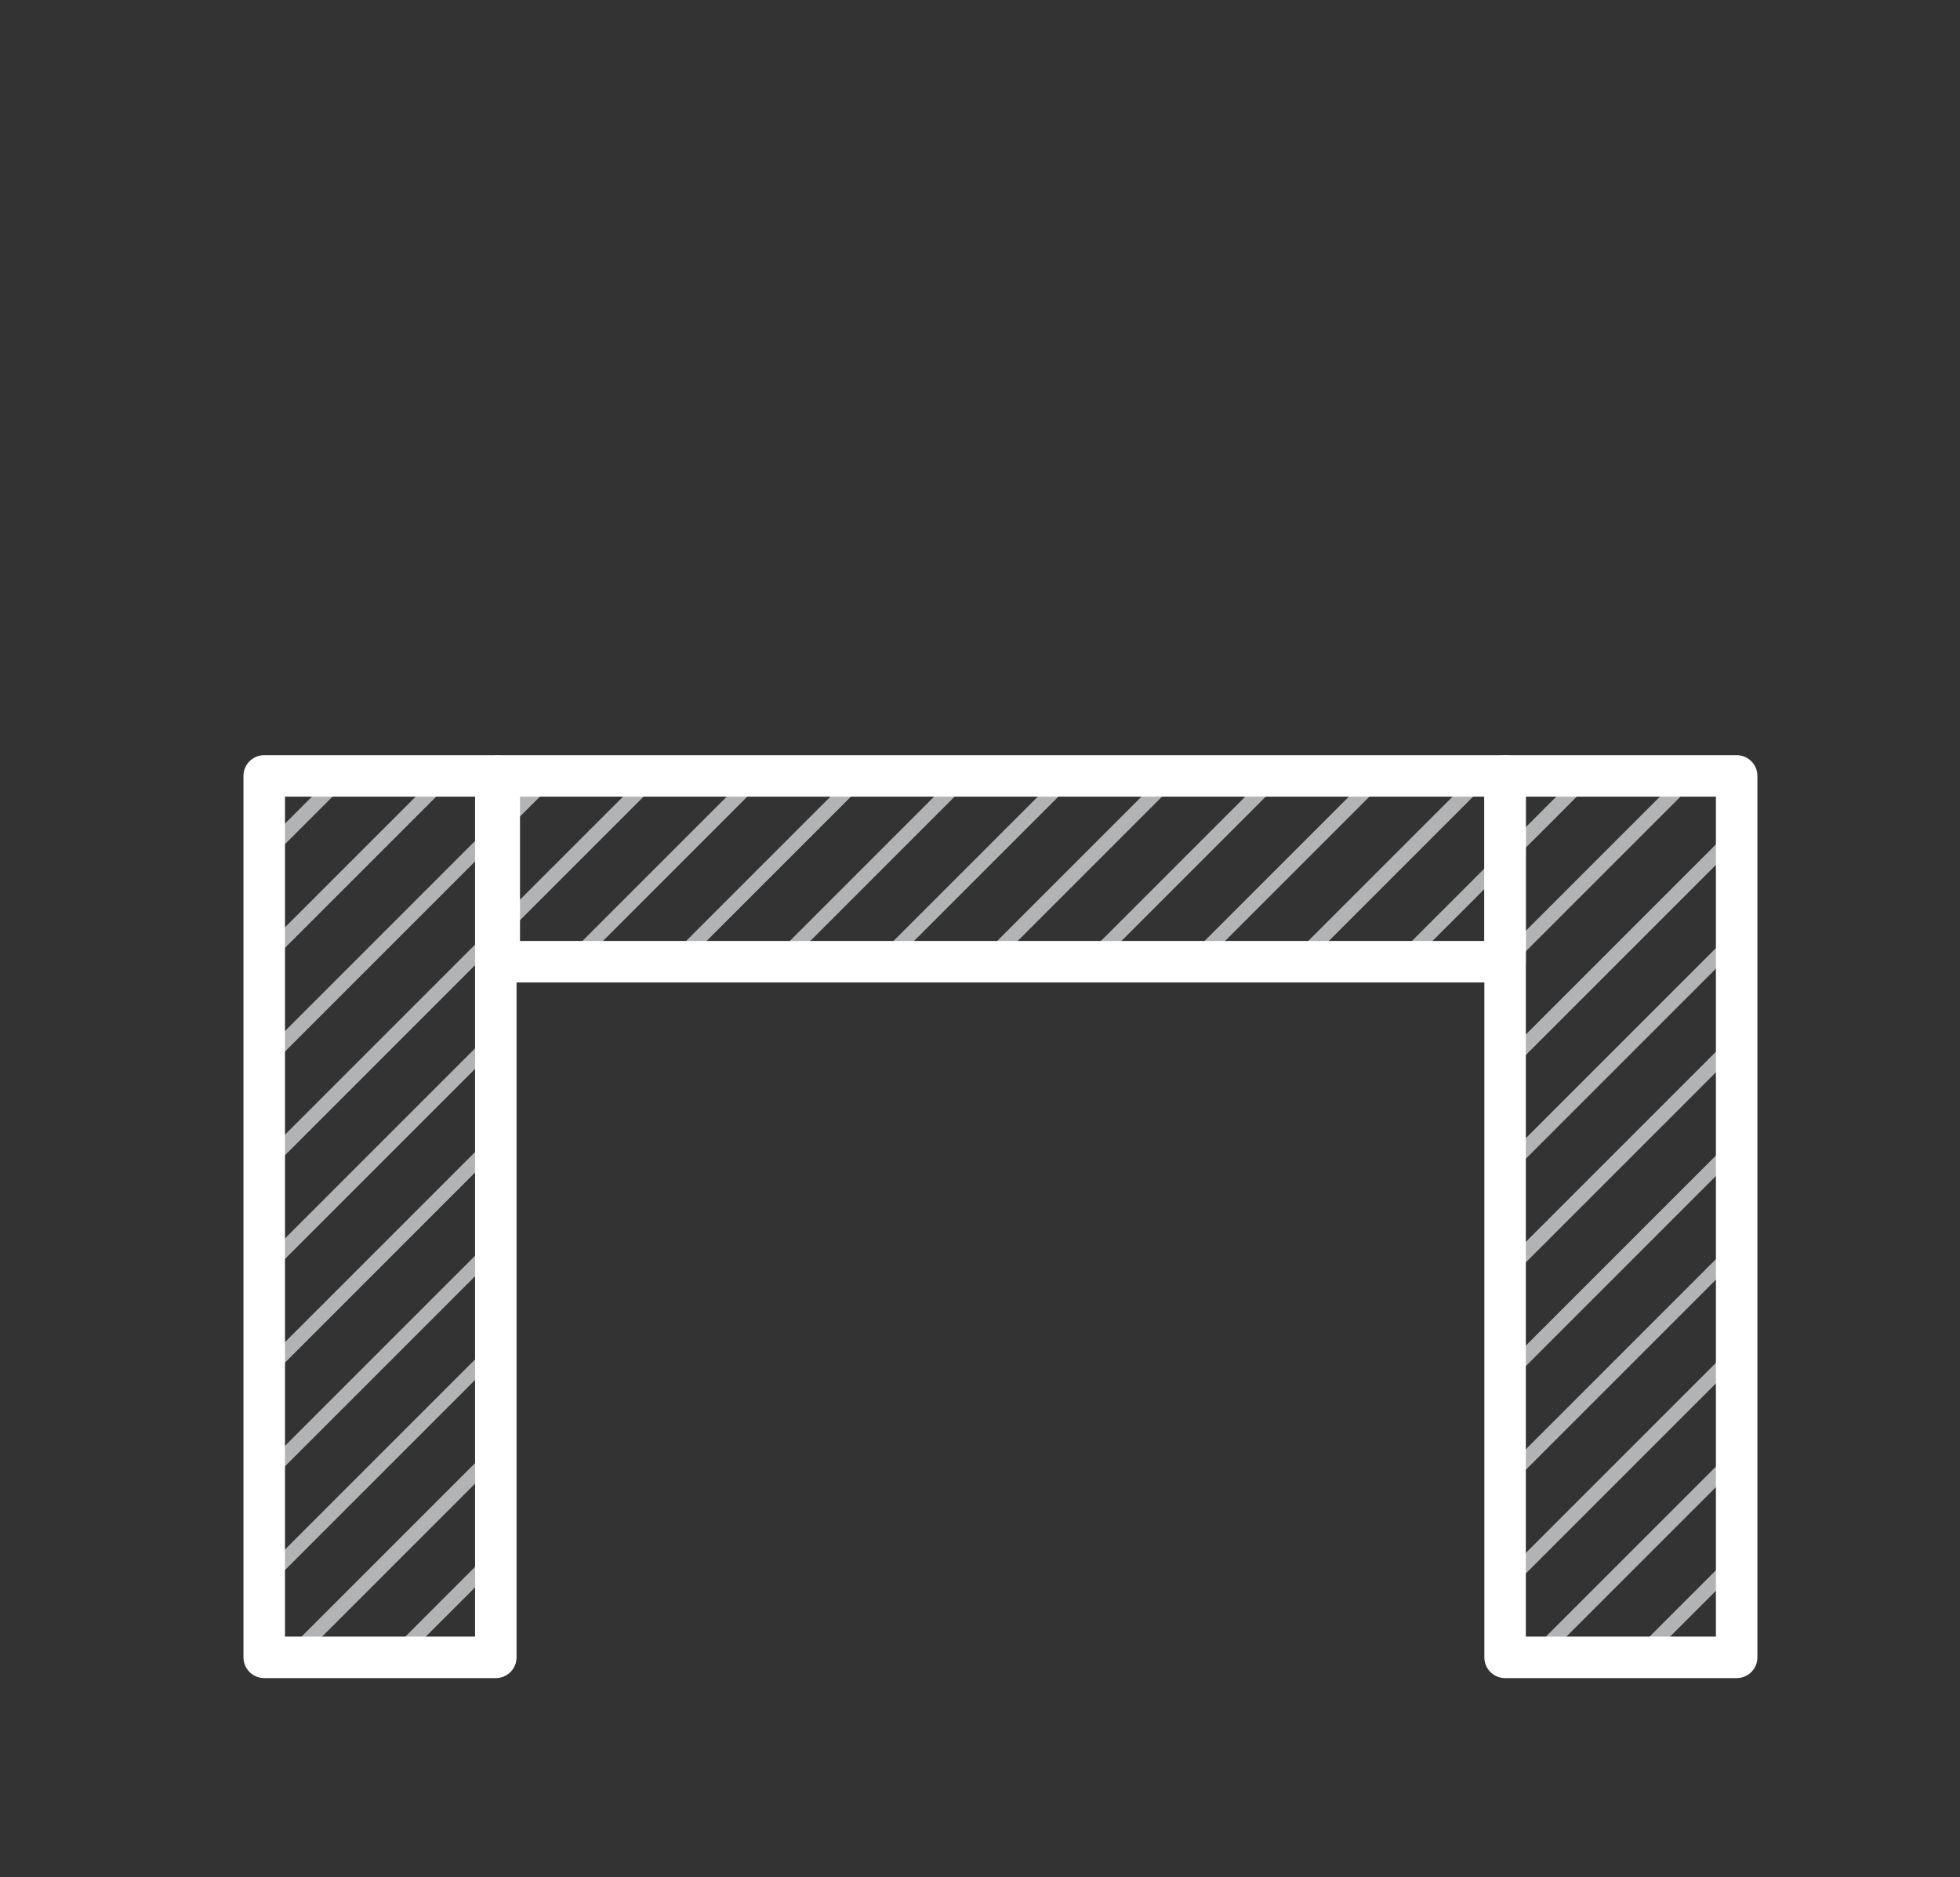 <?xml version="1.0" encoding="utf-8"?>
<!-- Generator: Adobe Illustrator 15.0.2, SVG Export Plug-In . SVG Version: 6.00 Build 0)  -->
<!DOCTYPE svg PUBLIC "-//W3C//DTD SVG 1.1//EN" "http://www.w3.org/Graphics/SVG/1.1/DTD/svg11.dtd">
<svg version="1.1" id="Vrstva_1" xmlns="http://www.w3.org/2000/svg" xmlns:xlink="http://www.w3.org/1999/xlink" x="0px" y="0px"
	 width="107.657px" height="103.094px" viewBox="0 0 107.657 103.094" enable-background="new 0 0 107.657 103.094"
	 xml:space="preserve">
<rect x="0" y="0" width="107.657" height="103.094" fill="#333333" stroke="none"/>
<g>
	<g>
		<g>
			<defs>
				<polygon id="SVGID_1_" points="82.669,42.048 27.233,42.048 25.335,42.048 14.514,42.048 14.514,90.46 27.233,90.46 
					27.233,52.252 82.669,52.252 82.669,90.46 95.39,90.46 95.39,42.048 				"/>
			</defs>
			<clipPath id="SVGID_2_">
				<use xlink:href="#SVGID_1_"  overflow="visible"/>
			</clipPath>
			<g clip-path="url(#SVGID_2_)">
				<path fill="#B1B3B4" d="M-257.875,285.557c-0.103,0-0.205-0.039-0.283-0.117c-0.156-0.155-0.156-0.407,0-0.563L23.768,2.949
					c0.155-0.156,0.41-0.156,0.565,0c0.155,0.155,0.155,0.409,0,0.564l-281.925,281.926
					C-257.669,285.518-257.772,285.557-257.875,285.557z"/>
				<path fill="#B1B3B4" d="M-252.179,285.557c-0.103,0-0.205-0.039-0.282-0.117c-0.156-0.155-0.156-0.407,0-0.563L29.464,2.949
					c0.155-0.156,0.408-0.156,0.563,0c0.156,0.155,0.156,0.409,0,0.564l-281.925,281.926
					C-251.974,285.518-252.077,285.557-252.179,285.557z"/>
				<path fill="#B1B3B4" d="M-246.484,285.557c-0.103,0-0.205-0.039-0.282-0.117c-0.156-0.155-0.156-0.407,0-0.563L35.159,2.949
					c0.155-0.156,0.408-0.156,0.564,0c0.156,0.155,0.156,0.409,0,0.564l-281.925,281.926
					C-246.279,285.518-246.381,285.557-246.484,285.557z"/>
				<path fill="#B1B3B4" d="M-240.789,285.557c-0.102,0-0.205-0.039-0.283-0.117c-0.155-0.155-0.155-0.407,0-0.563L40.854,2.949
					c0.156-0.156,0.41-0.156,0.565,0c0.156,0.155,0.156,0.409,0,0.564l-281.925,281.926
					C-240.583,285.518-240.686,285.557-240.789,285.557z"/>
				<path fill="#B1B3B4" d="M-235.092,285.557c-0.104,0-0.205-0.039-0.283-0.117c-0.156-0.155-0.156-0.407,0-0.563L46.55,2.949
					c0.155-0.156,0.409-0.156,0.563,0c0.157,0.155,0.157,0.409,0,0.564L-234.81,285.439
					C-234.887,285.518-234.991,285.557-235.092,285.557z"/>
				<path fill="#B1B3B4" d="M-229.397,285.557c-0.103,0-0.204-0.039-0.282-0.117c-0.156-0.155-0.156-0.407,0-0.563L52.246,2.949
					c0.154-0.156,0.408-0.156,0.564,0c0.156,0.155,0.156,0.409,0,0.564l-281.925,281.926
					C-229.193,285.518-229.294,285.557-229.397,285.557z"/>
				<path fill="#B1B3B4" d="M-218.006,285.557c-0.104,0-0.205-0.039-0.283-0.117c-0.156-0.155-0.156-0.407,0-0.563L63.636,2.949
					c0.156-0.156,0.409-0.156,0.565,0c0.155,0.155,0.155,0.409,0,0.564l-281.925,281.926
					C-217.801,285.518-217.904,285.557-218.006,285.557z"/>
				<path fill="#B1B3B4" d="M-223.702,285.557c-0.103,0-0.205-0.039-0.283-0.117c-0.155-0.155-0.155-0.407,0-0.563L57.94,2.949
					c0.156-0.156,0.409-0.156,0.564,0c0.156,0.155,0.156,0.409,0,0.564l-281.924,281.926
					C-223.498,285.518-223.599,285.557-223.702,285.557z"/>
				<path fill="#B1B3B4" d="M-212.311,285.557c-0.103,0-0.205-0.039-0.282-0.117c-0.156-0.155-0.156-0.407,0-0.563L69.332,2.949
					c0.154-0.156,0.409-0.156,0.564,0c0.156,0.155,0.156,0.409,0,0.564l-281.925,281.926
					C-212.107,285.518-212.208,285.557-212.311,285.557z"/>
				<path fill="#B1B3B4" d="M-206.616,285.557c-0.103,0-0.205-0.039-0.283-0.117c-0.155-0.155-0.155-0.407,0-0.563L75.026,2.949
					c0.156-0.156,0.41-0.156,0.565,0c0.156,0.155,0.156,0.409,0,0.564l-281.924,281.926
					C-206.411,285.518-206.513,285.557-206.616,285.557z"/>
				<path fill="#B1B3B4" d="M-200.919,285.557c-0.103,0-0.205-0.039-0.282-0.117c-0.157-0.155-0.157-0.407,0-0.563L80.723,2.949
					c0.155-0.156,0.409-0.156,0.565,0c0.155,0.155,0.155,0.409,0,0.564l-281.926,281.926
					C-200.715,285.518-200.818,285.557-200.919,285.557z"/>
				<path fill="#B1B3B4" d="M-195.224,285.557c-0.104,0-0.205-0.039-0.283-0.117c-0.156-0.155-0.156-0.407,0-0.563L86.418,2.949
					c0.155-0.156,0.409-0.156,0.563,0c0.156,0.155,0.156,0.409,0,0.564l-281.924,281.926
					C-195.019,285.518-195.123,285.557-195.224,285.557z"/>
				<path fill="#B1B3B4" d="M-189.529,285.557c-0.103,0-0.205-0.039-0.282-0.117c-0.156-0.155-0.156-0.407,0-0.563L92.113,2.949
					c0.155-0.156,0.409-0.156,0.564,0c0.156,0.155,0.156,0.409,0,0.564l-281.924,281.926
					C-189.325,285.518-189.426,285.557-189.529,285.557z"/>
				<path fill="#B1B3B4" d="M-183.833,285.557c-0.102,0-0.204-0.039-0.282-0.117c-0.156-0.155-0.156-0.407,0-0.563L97.809,2.949
					c0.155-0.156,0.409-0.156,0.565,0c0.155,0.155,0.155,0.409,0,0.564L-183.55,285.439
					C-183.628,285.518-183.731,285.557-183.833,285.557z"/>
				<path fill="#B1B3B4" d="M-178.137,285.557c-0.104,0-0.205-0.039-0.283-0.117c-0.156-0.155-0.156-0.407,0-0.563L103.504,2.949
					c0.156-0.156,0.41-0.156,0.564,0c0.156,0.155,0.156,0.409,0,0.564l-281.925,281.926
					C-177.933,285.518-178.036,285.557-178.137,285.557z"/>
				<path fill="#B1B3B4" d="M-172.443,285.557c-0.102,0-0.205-0.039-0.281-0.117c-0.156-0.155-0.156-0.407,0-0.563L109.201,2.949
					c0.154-0.156,0.407-0.156,0.563,0c0.156,0.155,0.156,0.409,0,0.564l-281.925,281.926
					C-172.238,285.518-172.34,285.557-172.443,285.557z"/>
				<path fill="#B1B3B4" d="M-166.748,285.557c-0.102,0-0.204-0.039-0.282-0.117c-0.155-0.155-0.155-0.407,0-0.563L114.895,2.949
					c0.156-0.156,0.409-0.156,0.565,0c0.156,0.155,0.156,0.409,0,0.564l-281.925,281.926
					C-166.542,285.518-166.644,285.557-166.748,285.557z"/>
				<path fill="#B1B3B4" d="M-161.051,285.557c-0.104,0-0.205-0.039-0.283-0.117c-0.156-0.155-0.156-0.407,0-0.563L120.59,2.949
					c0.156-0.156,0.41-0.156,0.564,0c0.156,0.155,0.156,0.409,0,0.564l-281.924,281.926
					C-160.847,285.518-160.95,285.557-161.051,285.557z"/>
				<path fill="#B1B3B4" d="M-155.357,285.557c-0.102,0-0.204-0.039-0.281-0.117c-0.156-0.155-0.156-0.407,0-0.563L126.287,2.949
					c0.154-0.156,0.408-0.156,0.564,0c0.156,0.155,0.156,0.409,0,0.564l-281.925,281.926
					C-155.152,285.518-155.254,285.557-155.357,285.557z"/>
				<path fill="#B1B3B4" d="M-149.662,285.557c-0.102,0-0.204-0.039-0.282-0.117c-0.155-0.155-0.155-0.407,0-0.563L131.981,2.949
					c0.155-0.156,0.409-0.156,0.565,0c0.156,0.155,0.156,0.409,0,0.564l-281.924,281.926
					C-149.457,285.518-149.558,285.557-149.662,285.557z"/>
				<path fill="#B1B3B4" d="M-143.965,285.557c-0.104,0-0.205-0.039-0.283-0.117c-0.156-0.155-0.156-0.407,0-0.563L137.677,2.949
					c0.156-0.156,0.409-0.156,0.565,0c0.155,0.155,0.155,0.409,0,0.564l-281.926,281.926
					C-143.76,285.518-143.864,285.557-143.965,285.557z"/>
				<path fill="#B1B3B4" d="M-138.271,285.557c-0.102,0-0.204-0.039-0.281-0.117c-0.156-0.155-0.156-0.407,0-0.563L143.373,2.949
					c0.155-0.156,0.409-0.156,0.564,0c0.156,0.155,0.156,0.409,0,0.564l-281.924,281.926
					C-138.065,285.518-138.167,285.557-138.271,285.557z"/>
				<path fill="#B1B3B4" d="M-132.575,285.557c-0.103,0-0.205-0.039-0.283-0.117c-0.155-0.155-0.155-0.407,0-0.563L149.067,2.949
					c0.155-0.156,0.41-0.156,0.565,0c0.156,0.155,0.156,0.409,0,0.564l-281.924,281.926
					C-132.371,285.518-132.472,285.557-132.575,285.557z"/>
				<path fill="#B1B3B4" d="M-126.878,285.557c-0.103,0-0.205-0.039-0.282-0.117c-0.157-0.155-0.157-0.407,0-0.563L154.764,2.949
					c0.155-0.156,0.409-0.156,0.564,0c0.155,0.155,0.155,0.409,0,0.564l-281.925,281.926
					C-126.673,285.518-126.777,285.557-126.878,285.557z"/>
				<path fill="#B1B3B4" d="M-121.183,285.557c-0.103,0-0.204-0.039-0.282-0.117c-0.156-0.155-0.156-0.407,0-0.563L160.459,2.949
					c0.154-0.156,0.409-0.156,0.564,0c0.156,0.155,0.156,0.409,0,0.564l-281.925,281.926
					C-120.979,285.518-121.082,285.557-121.183,285.557z"/>
				<path fill="#B1B3B4" d="M-115.488,285.557c-0.103,0-0.205-0.039-0.283-0.117c-0.155-0.155-0.155-0.407,0-0.563L166.154,2.949
					c0.156-0.156,0.409-0.156,0.564,0c0.156,0.155,0.156,0.409,0,0.564l-281.924,281.926
					C-115.284,285.518-115.385,285.557-115.488,285.557z"/>
				<path fill="#B1B3B4" d="M-109.792,285.557c-0.102,0-0.205-0.039-0.282-0.117c-0.156-0.155-0.156-0.407,0-0.563L171.85,2.949
					c0.155-0.156,0.409-0.156,0.565,0c0.155,0.155,0.155,0.409,0,0.564L-109.51,285.439
					C-109.587,285.518-109.691,285.557-109.792,285.557z"/>
				<path fill="#B1B3B4" d="M-104.098,285.557c-0.102,0-0.204-0.039-0.281-0.117c-0.156-0.155-0.156-0.407,0-0.563L177.545,2.949
					c0.155-0.156,0.409-0.156,0.564,0c0.156,0.155,0.156,0.409,0,0.564l-281.925,281.926
					C-103.893,285.518-103.995,285.557-104.098,285.557z"/>
			</g>
		</g>
	</g>
	<path fill="#FFFFFF" d="M27.233,92.168h-12.72c-0.629,0-1.14-0.51-1.14-1.139V42.617c0-0.629,0.511-1.14,1.14-1.14h12.72
		c0.629,0,1.14,0.511,1.14,1.14v48.412C28.373,91.658,27.862,92.168,27.233,92.168z M15.653,89.89h10.441V43.756H15.653V89.89z"/>
	<path fill="#FFFFFF" d="M95.39,92.168H82.669c-0.629,0-1.138-0.51-1.138-1.139V42.617c0-0.629,0.509-1.14,1.138-1.14H95.39
		c0.629,0,1.139,0.511,1.139,1.14v48.412C96.528,91.658,96.019,92.168,95.39,92.168z M83.809,89.89H94.25V43.756H83.809V89.89z"/>
	<path fill="#FFFFFF" d="M82.669,53.961H27.424c-0.629,0-1.14-0.51-1.14-1.139V42.617c0-0.629,0.511-1.14,1.14-1.14h55.245
		c0.629,0,1.14,0.511,1.14,1.14v10.205C83.809,53.451,83.298,53.961,82.669,53.961z M28.562,51.682h52.97v-7.926h-52.97V51.682z"/>
</g>
</svg>
